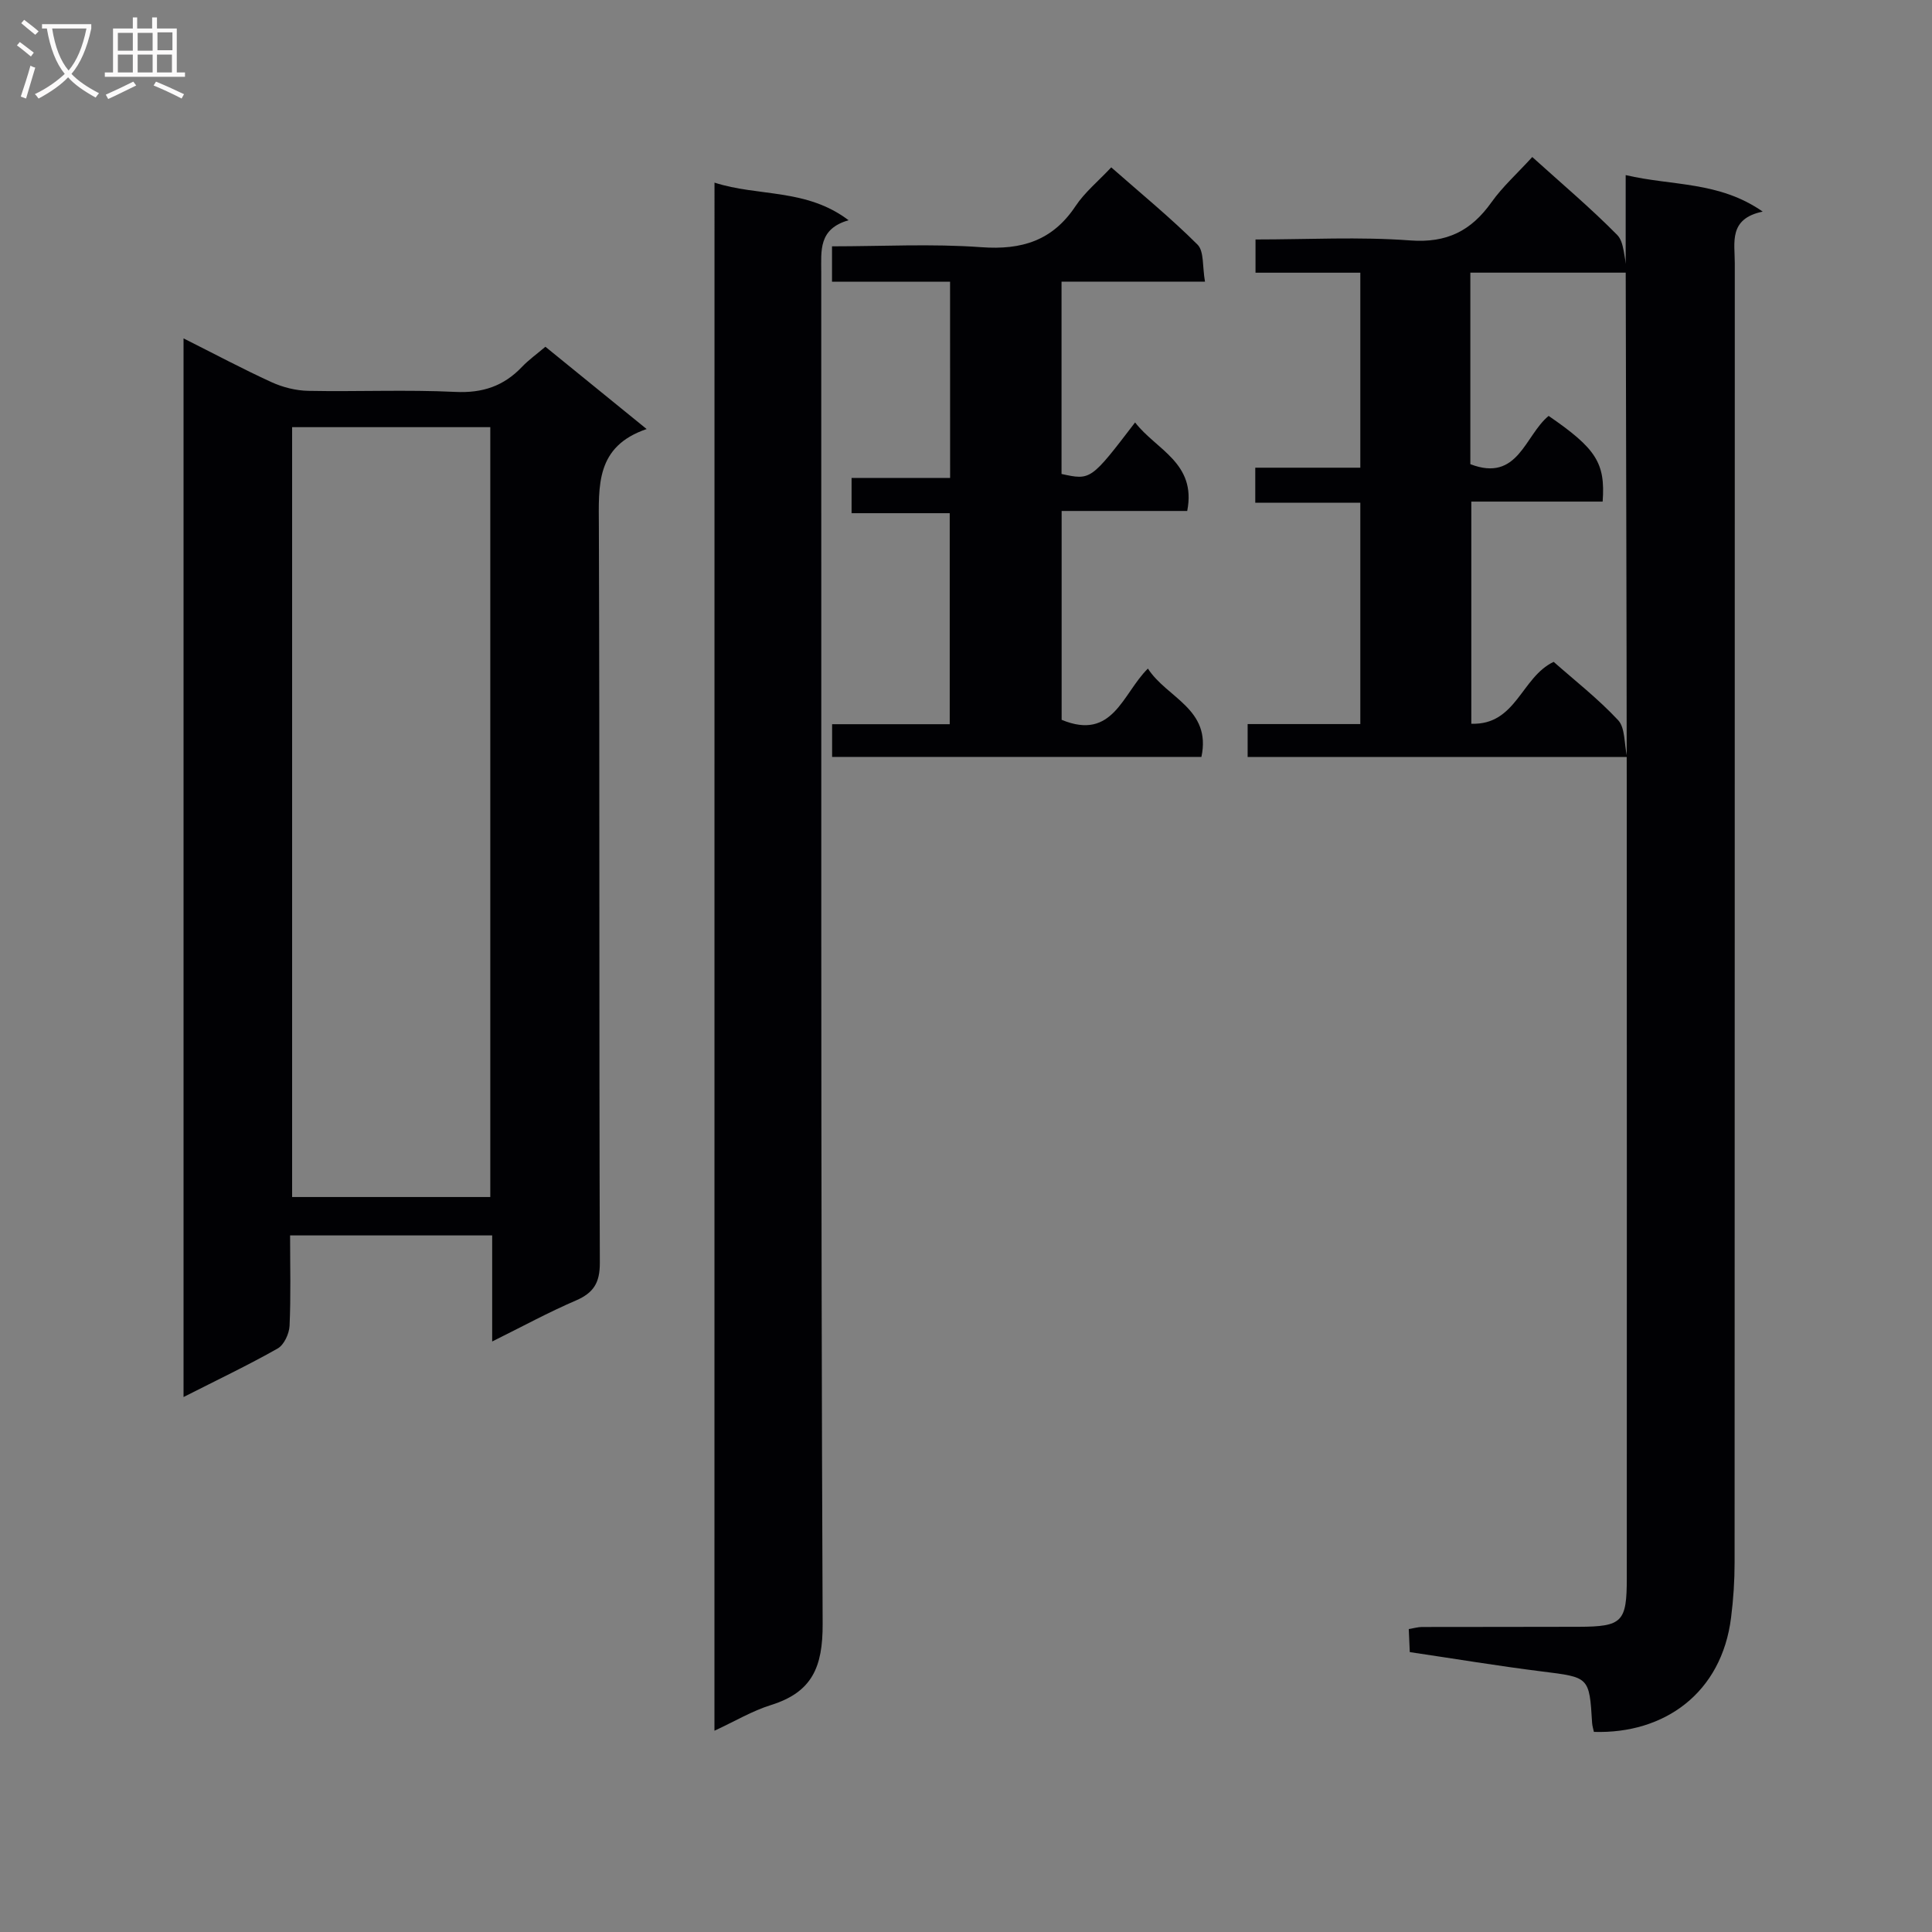 <svg enable-background="new 0 0 400 400" viewBox="0 0 400 400" xmlns="http://www.w3.org/2000/svg"><rect x="0" y="0" width="400" height="400" fill="#808080" stroke="none"/><g fill="#010104"><path d="m101.9 277.74c0-7.96 0-14.78 0-21.96-14 0-27.72 0-41.84 0 0 6.45.17 12.6-.11 18.72-.08 1.64-1.14 3.94-2.46 4.69-6.17 3.49-12.6 6.55-19.49 10.05 0-73.21 0-145.84 0-219.18 6.38 3.2 12.22 6.32 18.23 9.07 2.33 1.06 5.03 1.74 7.58 1.79 10.16.2 20.35-.27 30.49.22 5.62.27 9.99-1.21 13.77-5.18 1.36-1.43 2.99-2.59 4.85-4.17 6.82 5.54 13.48 10.96 20.96 17.04-10.6 3.61-9.92 11.77-9.89 20.15.18 50.83.03 101.65.2 152.48.01 4.15-1.3 6.21-4.97 7.8-5.6 2.4-10.96 5.33-17.32 8.48zm-.39-29.91c0-53.53 0-106.53 0-159.39-13.99 0-27.56 0-41.03 0v159.39z"/><path d="m330 358.57c-.12-.59-.33-1.21-.37-1.85-.58-9.59-.6-9.44-10.45-10.67-9.04-1.13-18.02-2.63-27.3-4-.08-1.77-.14-3.19-.21-4.77 1.09-.18 1.89-.42 2.68-.43 10.83-.03 21.66 0 32.49-.04 9.04-.03 9.97-.99 9.97-10.05 0-54.82.03-109.65-.01-164.47-.03-36.32-.15-72.63-.22-108.95-.01-5.46 0-10.91 0-17.09 9.71 2.28 19.29 1.24 28.37 7.56-7.12 1.47-5.77 6.42-5.78 10.73-.02 89.65 0 179.3-.04 268.95 0 3.8-.25 7.63-.73 11.41-1.94 15.62-13.8 24.12-28.4 23.67z"/><path d="m147.93 37.81c9.11 2.94 19 1.15 27.76 7.79-6.27 1.79-5.66 6.29-5.66 10.78.05 93.27-.12 186.55.29 279.82.04 8.98-2.19 14.15-10.7 16.81-3.88 1.21-7.47 3.36-11.7 5.32.01-107.09.01-213.56.01-320.52z"/><path d="m317.24 32.51c6.13 5.54 12.12 10.59 17.59 16.14 1.47 1.5 1.35 4.56 2.2 7.8-11.59 0-21.99 0-32.61 0v39.65c9.89 3.82 11.27-5.96 16.21-9.99 9.83 6.76 11.77 9.74 11.18 17.74-8.88 0-17.82 0-27.19 0v45.99c9.3.34 10.34-9.65 17.05-12.81 4.34 3.84 9.2 7.63 13.35 12.08 1.47 1.58 1.22 4.76 1.85 7.62-26.64 0-52.41 0-78.56 0 0-2.06 0-4.12 0-6.82h23.33c0-15.53 0-30.42 0-45.83-7.3 0-14.39 0-21.75 0 0-2.58 0-4.64 0-7.25h21.75c0-13.63 0-26.7 0-40.37-7.21 0-14.3 0-21.7 0 0-2.48 0-4.36 0-6.88 10.84 0 21.5-.59 32.05.2 7.58.56 12.6-1.99 16.8-7.9 2.29-3.22 5.31-5.93 8.45-9.37z"/><path d="m196.7 58.33c-8.34 0-16.27 0-24.44 0 0-2.57 0-4.66 0-7.33 10.37 0 20.68-.57 30.91.18 8.38.61 14.75-1.35 19.51-8.51 1.9-2.86 4.68-5.13 7.39-8.02 6.11 5.38 12.26 10.41 17.86 15.99 1.39 1.39.99 4.56 1.55 7.67-10.27 0-19.82 0-29.7 0v39.82c6.06 1.32 6.06 1.32 15.23-10.67 4.35 5.67 12.75 8.36 10.79 18.33-8.47 0-17.05 0-26 0v43.24c10.64 4.41 12.57-5.38 17.86-10.61 3.93 6.1 13.2 8.34 11.08 18.29-25.4 0-50.8 0-76.46 0 0-2.21 0-4.27 0-6.77h24.35c0-14.67 0-28.91 0-43.69-6.5 0-13.24 0-20.32 0 0-2.59 0-4.65 0-7.3h20.4c-.01-13.68-.01-26.77-.01-40.62z"/></g><path d="m6.4 11.7c-1-.8-1.9-1.6-2.9-2.3l.6-.7c.9.7 1.9 1.4 2.9 2.2zm-2.1 8.3c.7-2.1 1.4-4.2 2-6.4.2.1.6.3 1 .4-.7 2.3-1.3 4.4-1.9 6.4zm3-12.8c-1.1-.9-2.1-1.7-2.9-2.4l.6-.7c1 .8 2 1.5 3 2.4zm1.4-1.3v-.9h10.2v.9c-.9 4.2-2.3 7.3-4.1 9.4 1.3 1.4 3.2 2.7 5.7 4-.2.2-.4.5-.7.9-2.5-1.4-4.4-2.7-5.7-4.2-1.4 1.5-3.5 3-6.1 4.4 0 0 0 0-.1-.1-.3-.4-.5-.7-.7-.8 2.7-1.3 4.7-2.8 6.2-4.2-1.8-2.2-3-5.3-3.7-9.4zm9.2 0h-7.1c.6 3.8 1.7 6.7 3.4 8.7 1.7-2 2.9-4.8 3.7-8.7z" fill="#fbfafa"/><path d="m31.6 3.6h.9v2.3h4.1v9.1h1.7v.9h-16.6v-.9h1.7v-9.1h4.1v-2.3h.9v2.3h3.1v-2.3zm-4 13.3.6.8c-1.9.9-3.8 1.9-5.8 2.8-.2-.3-.3-.6-.5-.9 2-.9 3.9-1.8 5.7-2.7zm-3.2-10.1v3.7h3.1v-3.7zm0 4.5v3.7h3.1v-3.7zm4.1-4.5v3.7h3.1v-3.7zm0 4.5v3.7h3.1v-3.7zm9.1 9.1c-2.1-1.1-4.1-2-5.8-2.7l.5-.8c2.2.9 4.1 1.8 5.8 2.6zm-1.9-13.7h-3.1v3.7h3.1v-3.6zm-3.2 4.6v3.7h3.1v-3.7z" fill="#fbfafa"/></svg>